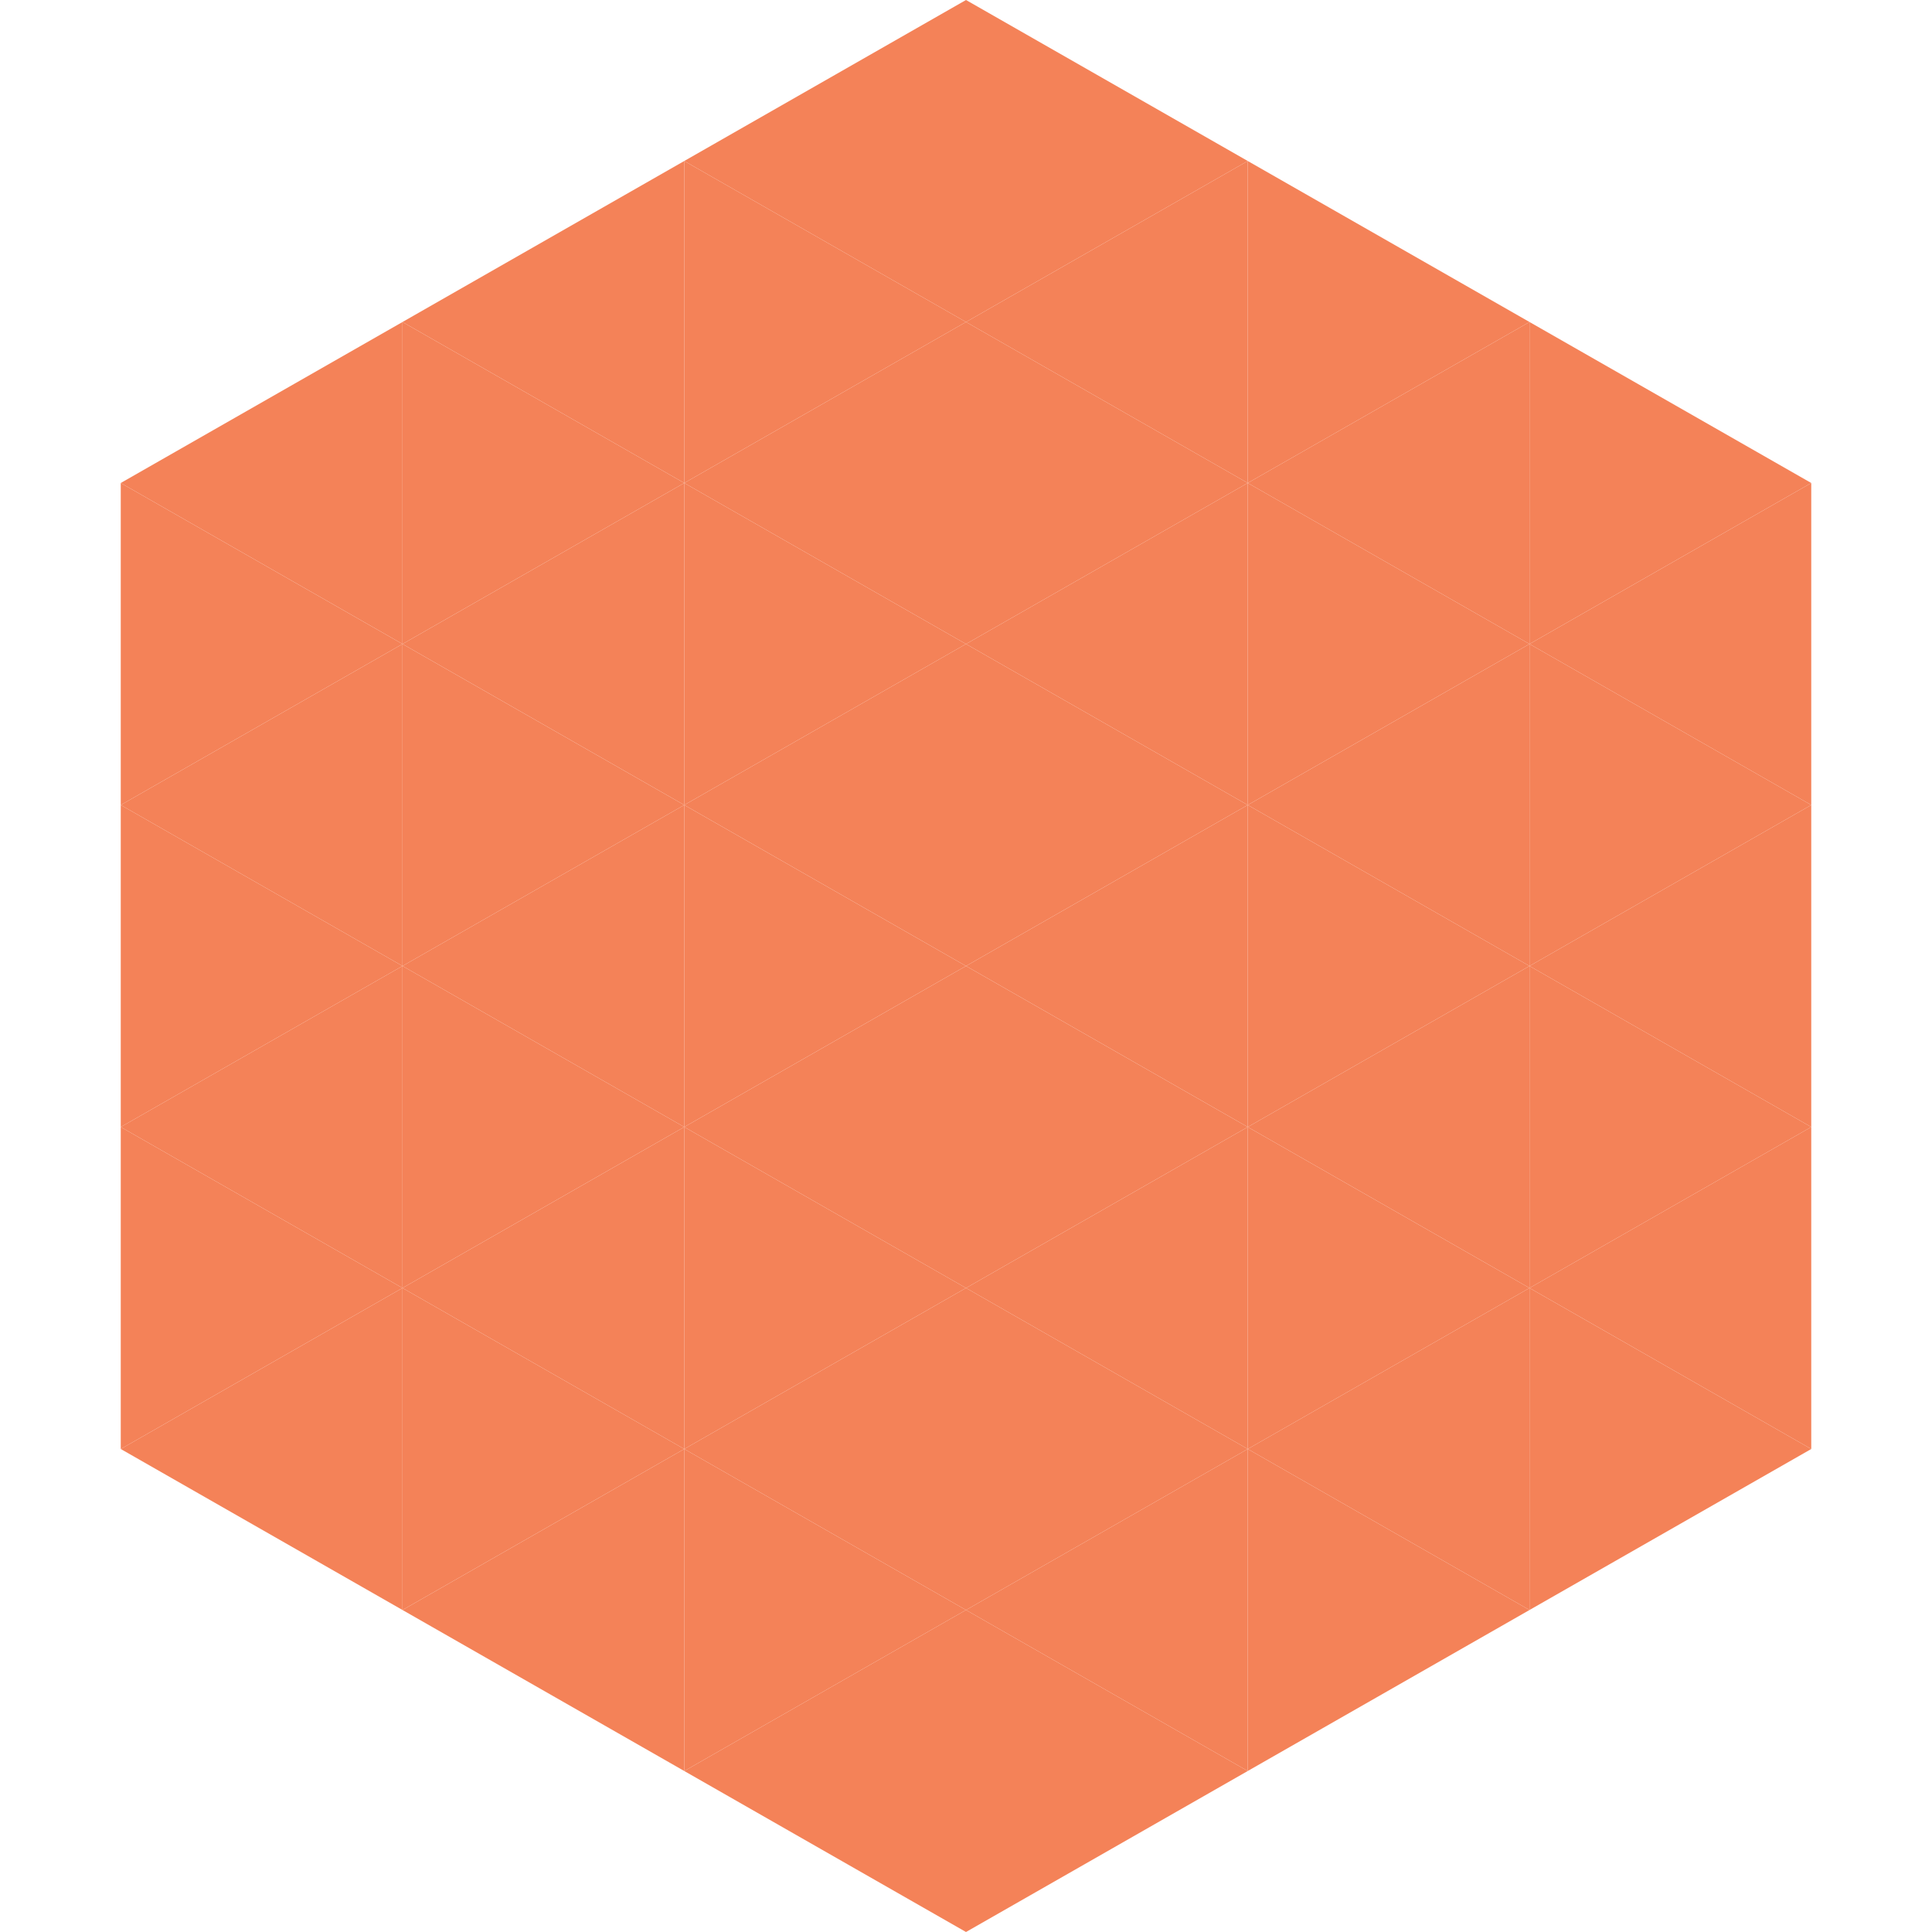 <?xml version="1.0"?>
<!-- Generated by SVGo -->
<svg width="240" height="240"
     xmlns="http://www.w3.org/2000/svg"
     xmlns:xlink="http://www.w3.org/1999/xlink">
<polygon points="50,40 15,60 50,80" style="fill:rgb(244,130,88)" />
<polygon points="190,40 225,60 190,80" style="fill:rgb(244,130,88)" />
<polygon points="15,60 50,80 15,100" style="fill:rgb(244,130,88)" />
<polygon points="225,60 190,80 225,100" style="fill:rgb(244,130,88)" />
<polygon points="50,80 15,100 50,120" style="fill:rgb(244,130,88)" />
<polygon points="190,80 225,100 190,120" style="fill:rgb(244,130,88)" />
<polygon points="15,100 50,120 15,140" style="fill:rgb(244,130,88)" />
<polygon points="225,100 190,120 225,140" style="fill:rgb(244,130,88)" />
<polygon points="50,120 15,140 50,160" style="fill:rgb(244,130,88)" />
<polygon points="190,120 225,140 190,160" style="fill:rgb(244,130,88)" />
<polygon points="15,140 50,160 15,180" style="fill:rgb(244,130,88)" />
<polygon points="225,140 190,160 225,180" style="fill:rgb(244,130,88)" />
<polygon points="50,160 15,180 50,200" style="fill:rgb(244,130,88)" />
<polygon points="190,160 225,180 190,200" style="fill:rgb(244,130,88)" />
<polygon points="15,180 50,200 15,220" style="fill:rgb(255,255,255); fill-opacity:0" />
<polygon points="225,180 190,200 225,220" style="fill:rgb(255,255,255); fill-opacity:0" />
<polygon points="50,0 85,20 50,40" style="fill:rgb(255,255,255); fill-opacity:0" />
<polygon points="190,0 155,20 190,40" style="fill:rgb(255,255,255); fill-opacity:0" />
<polygon points="85,20 50,40 85,60" style="fill:rgb(244,130,88)" />
<polygon points="155,20 190,40 155,60" style="fill:rgb(244,130,88)" />
<polygon points="50,40 85,60 50,80" style="fill:rgb(244,130,88)" />
<polygon points="190,40 155,60 190,80" style="fill:rgb(244,130,88)" />
<polygon points="85,60 50,80 85,100" style="fill:rgb(244,130,88)" />
<polygon points="155,60 190,80 155,100" style="fill:rgb(244,130,88)" />
<polygon points="50,80 85,100 50,120" style="fill:rgb(244,130,88)" />
<polygon points="190,80 155,100 190,120" style="fill:rgb(244,130,88)" />
<polygon points="85,100 50,120 85,140" style="fill:rgb(244,130,88)" />
<polygon points="155,100 190,120 155,140" style="fill:rgb(244,130,88)" />
<polygon points="50,120 85,140 50,160" style="fill:rgb(244,130,88)" />
<polygon points="190,120 155,140 190,160" style="fill:rgb(244,130,88)" />
<polygon points="85,140 50,160 85,180" style="fill:rgb(244,130,88)" />
<polygon points="155,140 190,160 155,180" style="fill:rgb(244,130,88)" />
<polygon points="50,160 85,180 50,200" style="fill:rgb(244,130,88)" />
<polygon points="190,160 155,180 190,200" style="fill:rgb(244,130,88)" />
<polygon points="85,180 50,200 85,220" style="fill:rgb(244,130,88)" />
<polygon points="155,180 190,200 155,220" style="fill:rgb(244,130,88)" />
<polygon points="120,0 85,20 120,40" style="fill:rgb(244,130,88)" />
<polygon points="120,0 155,20 120,40" style="fill:rgb(244,130,88)" />
<polygon points="85,20 120,40 85,60" style="fill:rgb(244,130,88)" />
<polygon points="155,20 120,40 155,60" style="fill:rgb(244,130,88)" />
<polygon points="120,40 85,60 120,80" style="fill:rgb(244,130,88)" />
<polygon points="120,40 155,60 120,80" style="fill:rgb(244,130,88)" />
<polygon points="85,60 120,80 85,100" style="fill:rgb(244,130,88)" />
<polygon points="155,60 120,80 155,100" style="fill:rgb(244,130,88)" />
<polygon points="120,80 85,100 120,120" style="fill:rgb(244,130,88)" />
<polygon points="120,80 155,100 120,120" style="fill:rgb(244,130,88)" />
<polygon points="85,100 120,120 85,140" style="fill:rgb(244,130,88)" />
<polygon points="155,100 120,120 155,140" style="fill:rgb(244,130,88)" />
<polygon points="120,120 85,140 120,160" style="fill:rgb(244,130,88)" />
<polygon points="120,120 155,140 120,160" style="fill:rgb(244,130,88)" />
<polygon points="85,140 120,160 85,180" style="fill:rgb(244,130,88)" />
<polygon points="155,140 120,160 155,180" style="fill:rgb(244,130,88)" />
<polygon points="120,160 85,180 120,200" style="fill:rgb(244,130,88)" />
<polygon points="120,160 155,180 120,200" style="fill:rgb(244,130,88)" />
<polygon points="85,180 120,200 85,220" style="fill:rgb(244,130,88)" />
<polygon points="155,180 120,200 155,220" style="fill:rgb(244,130,88)" />
<polygon points="120,200 85,220 120,240" style="fill:rgb(244,130,88)" />
<polygon points="120,200 155,220 120,240" style="fill:rgb(244,130,88)" />
<polygon points="85,220 120,240 85,260" style="fill:rgb(255,255,255); fill-opacity:0" />
<polygon points="155,220 120,240 155,260" style="fill:rgb(255,255,255); fill-opacity:0" />
</svg>
